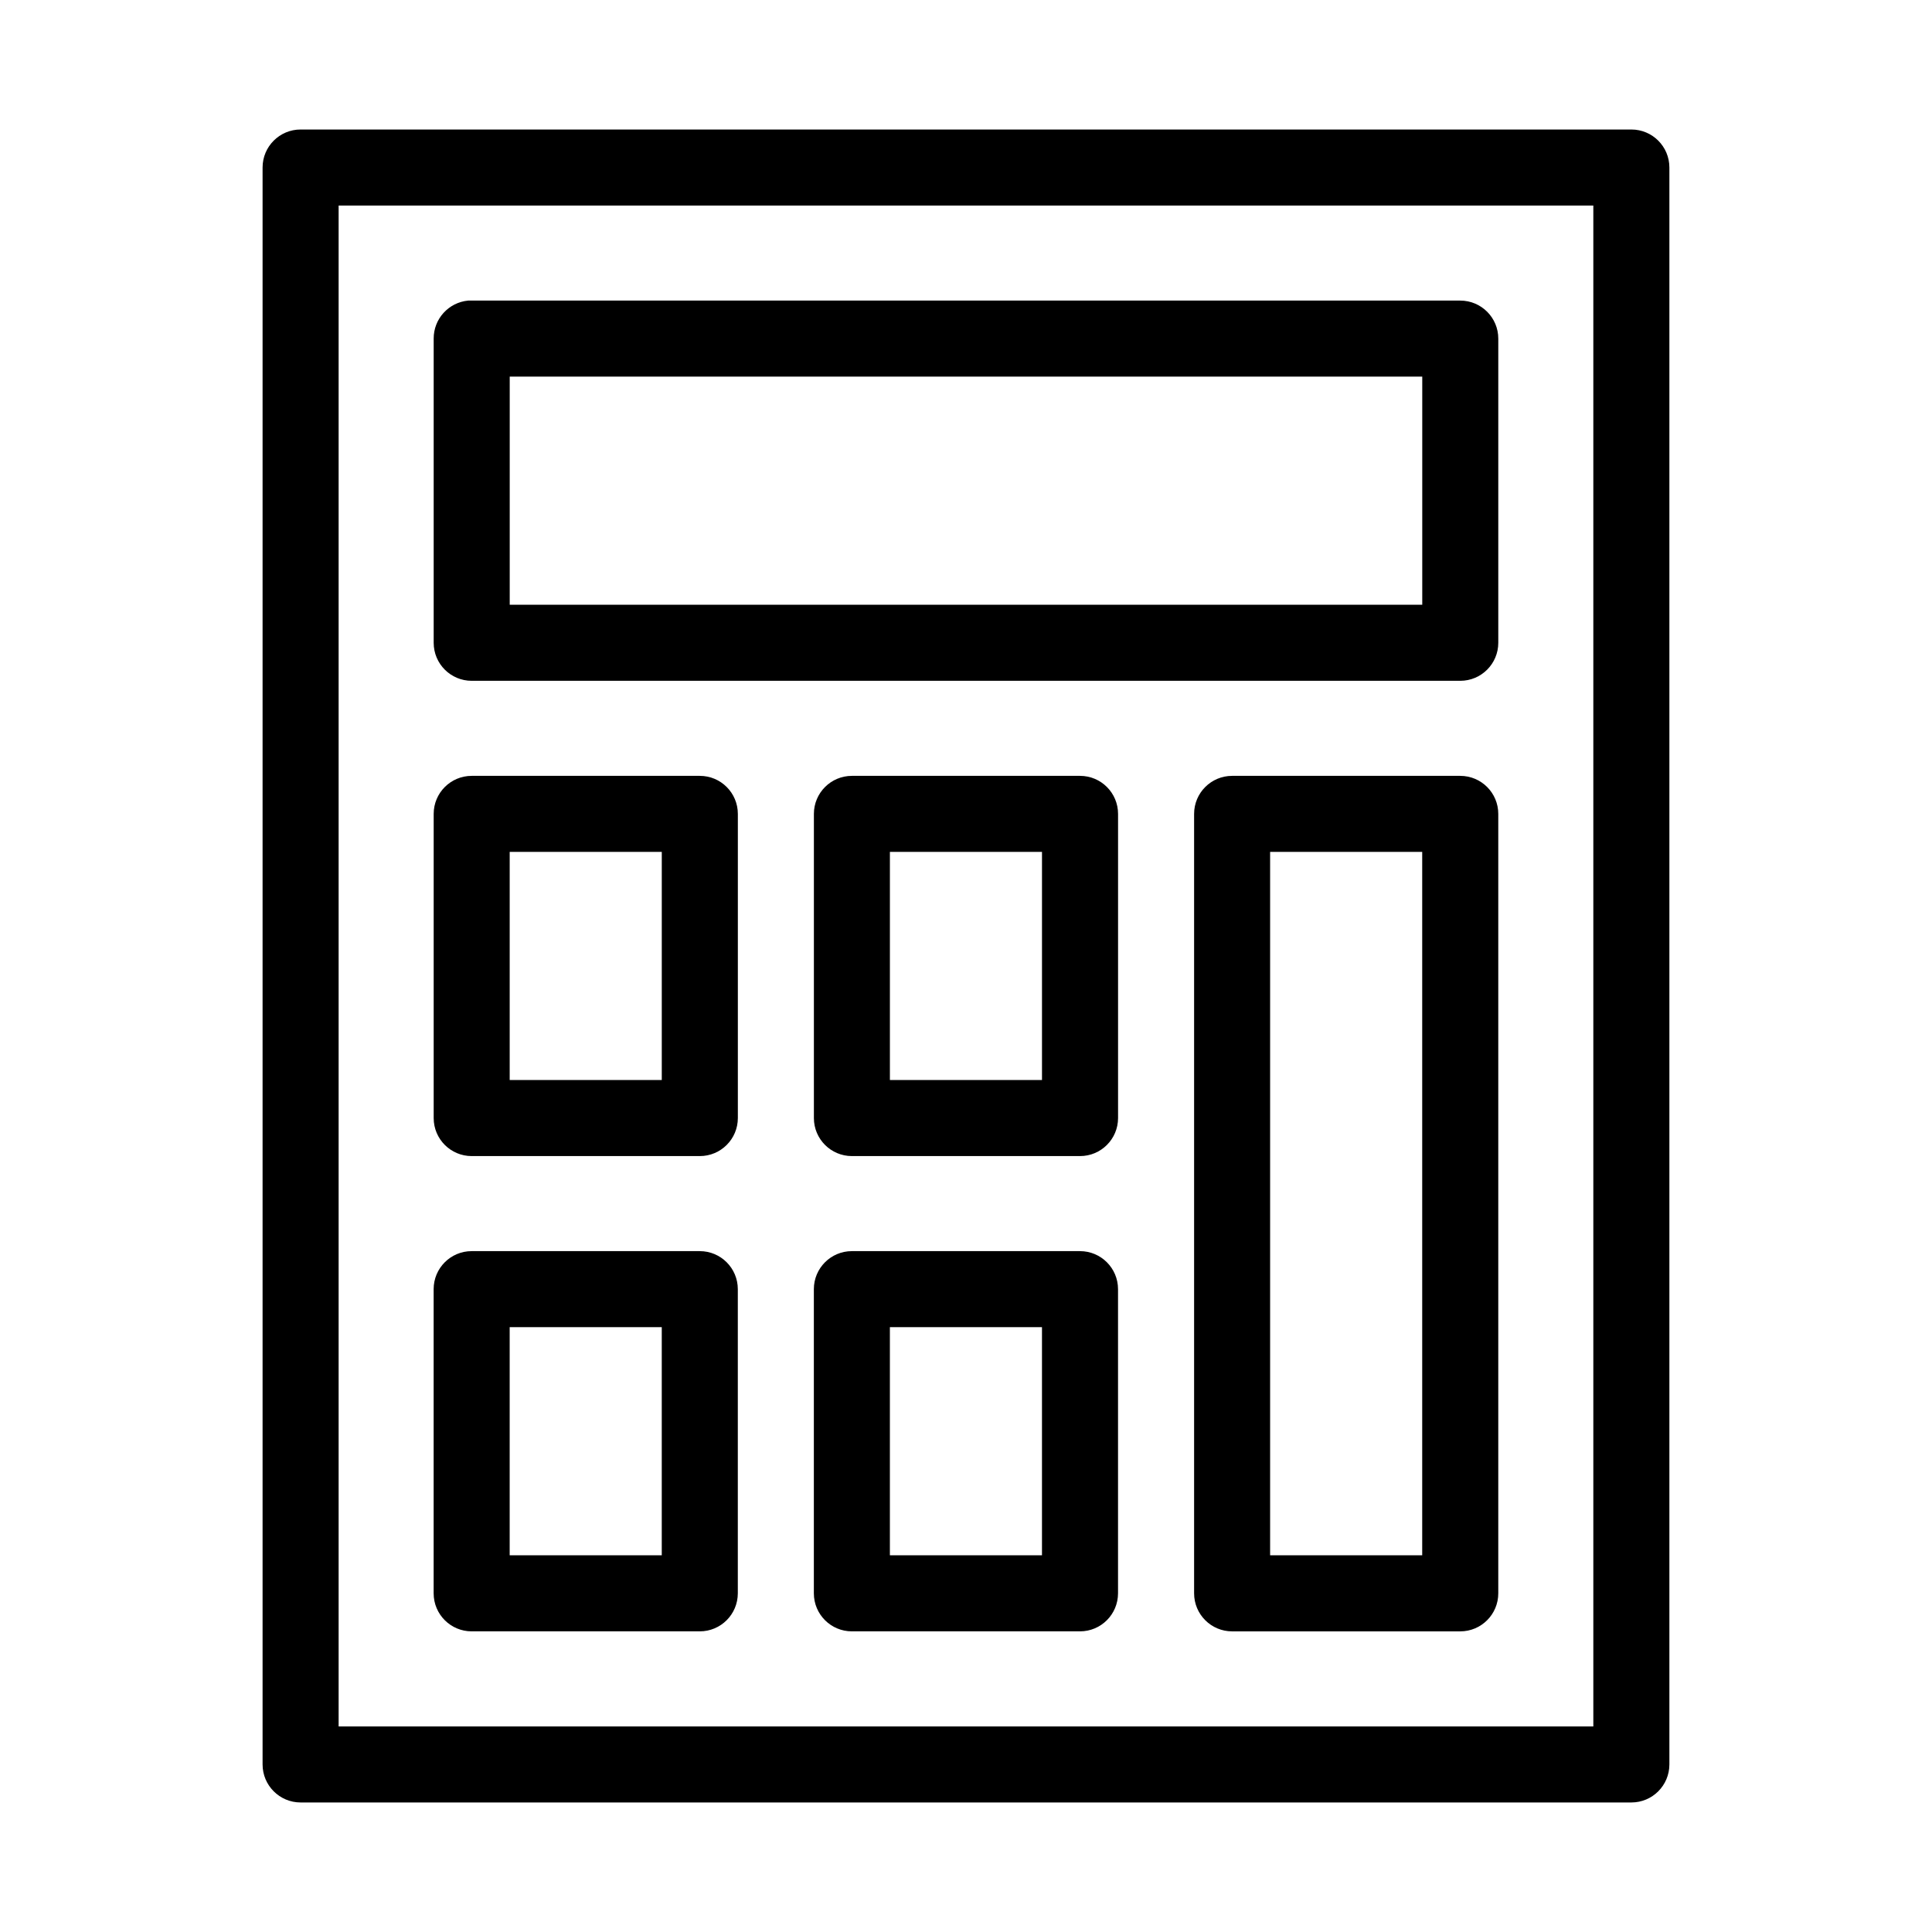 <?xml version="1.0" encoding="UTF-8"?>
<!-- Uploaded to: SVG Repo, www.svgrepo.com, Generator: SVG Repo Mixer Tools -->
<svg fill="#000000" width="800px" height="800px" version="1.1" viewBox="144 144 512 512" xmlns="http://www.w3.org/2000/svg">
 <path d="m223.66 178.32c-5.562 0-10.074 4.508-10.074 10.074v423.2c0 5.566 4.512 10.078 10.074 10.078h352.67c5.566 0 10.074-4.512 10.074-10.078v-423.2c0-5.566-4.508-10.074-10.074-10.074zm10.078 20.152h332.51v403.05h-332.51zm34.32 25.188c-5.191 0.492-9.152 4.863-9.129 10.078v80.609c0 5.562 4.508 10.074 10.074 10.074h261.98c5.566 0 10.078-4.512 10.078-10.074v-80.609c0-5.566-4.512-10.078-10.078-10.078h-261.98c-0.316-0.012-0.629-0.012-0.945 0zm11.023 20.152h241.83v60.457h-241.83zm-10.078 105.8c-5.566 0-10.074 4.512-10.074 10.078v80.609c0 5.562 4.508 10.074 10.074 10.074h60.457c5.566 0 10.074-4.512 10.078-10.074v-80.609c-0.004-5.566-4.512-10.078-10.078-10.078zm100.76 0c-5.562 0-10.074 4.512-10.074 10.078v80.609c0 5.562 4.512 10.074 10.074 10.074h60.457c5.566 0 10.074-4.512 10.078-10.074v-80.609c-0.004-5.566-4.512-10.078-10.078-10.078zm100.76 0c-5.562 0-10.074 4.512-10.074 10.078v206.56c0 5.566 4.512 10.078 10.074 10.078h60.457c5.566 0 10.078-4.512 10.078-10.078v-206.56c0-5.566-4.512-10.078-10.078-10.078zm-191.45 20.152h40.305v60.457h-40.305zm100.76 0h40.305v60.457h-40.305zm100.76 0h40.305v186.41h-40.305zm-211.6 105.8c-5.566 0-10.074 4.512-10.074 10.074v80.609c0 5.566 4.508 10.078 10.074 10.078h60.457c5.566 0 10.074-4.512 10.078-10.078v-80.609c-0.004-5.562-4.512-10.074-10.078-10.074zm100.76 0c-5.562 0-10.074 4.512-10.074 10.074v80.609c0 5.566 4.512 10.078 10.074 10.078h60.457c5.566 0 10.074-4.512 10.078-10.078v-80.609c-0.004-5.562-4.512-10.074-10.078-10.074zm-90.684 20.152h40.305v60.457h-40.305zm100.76 0h40.305v60.457h-40.305z"/>
</svg>